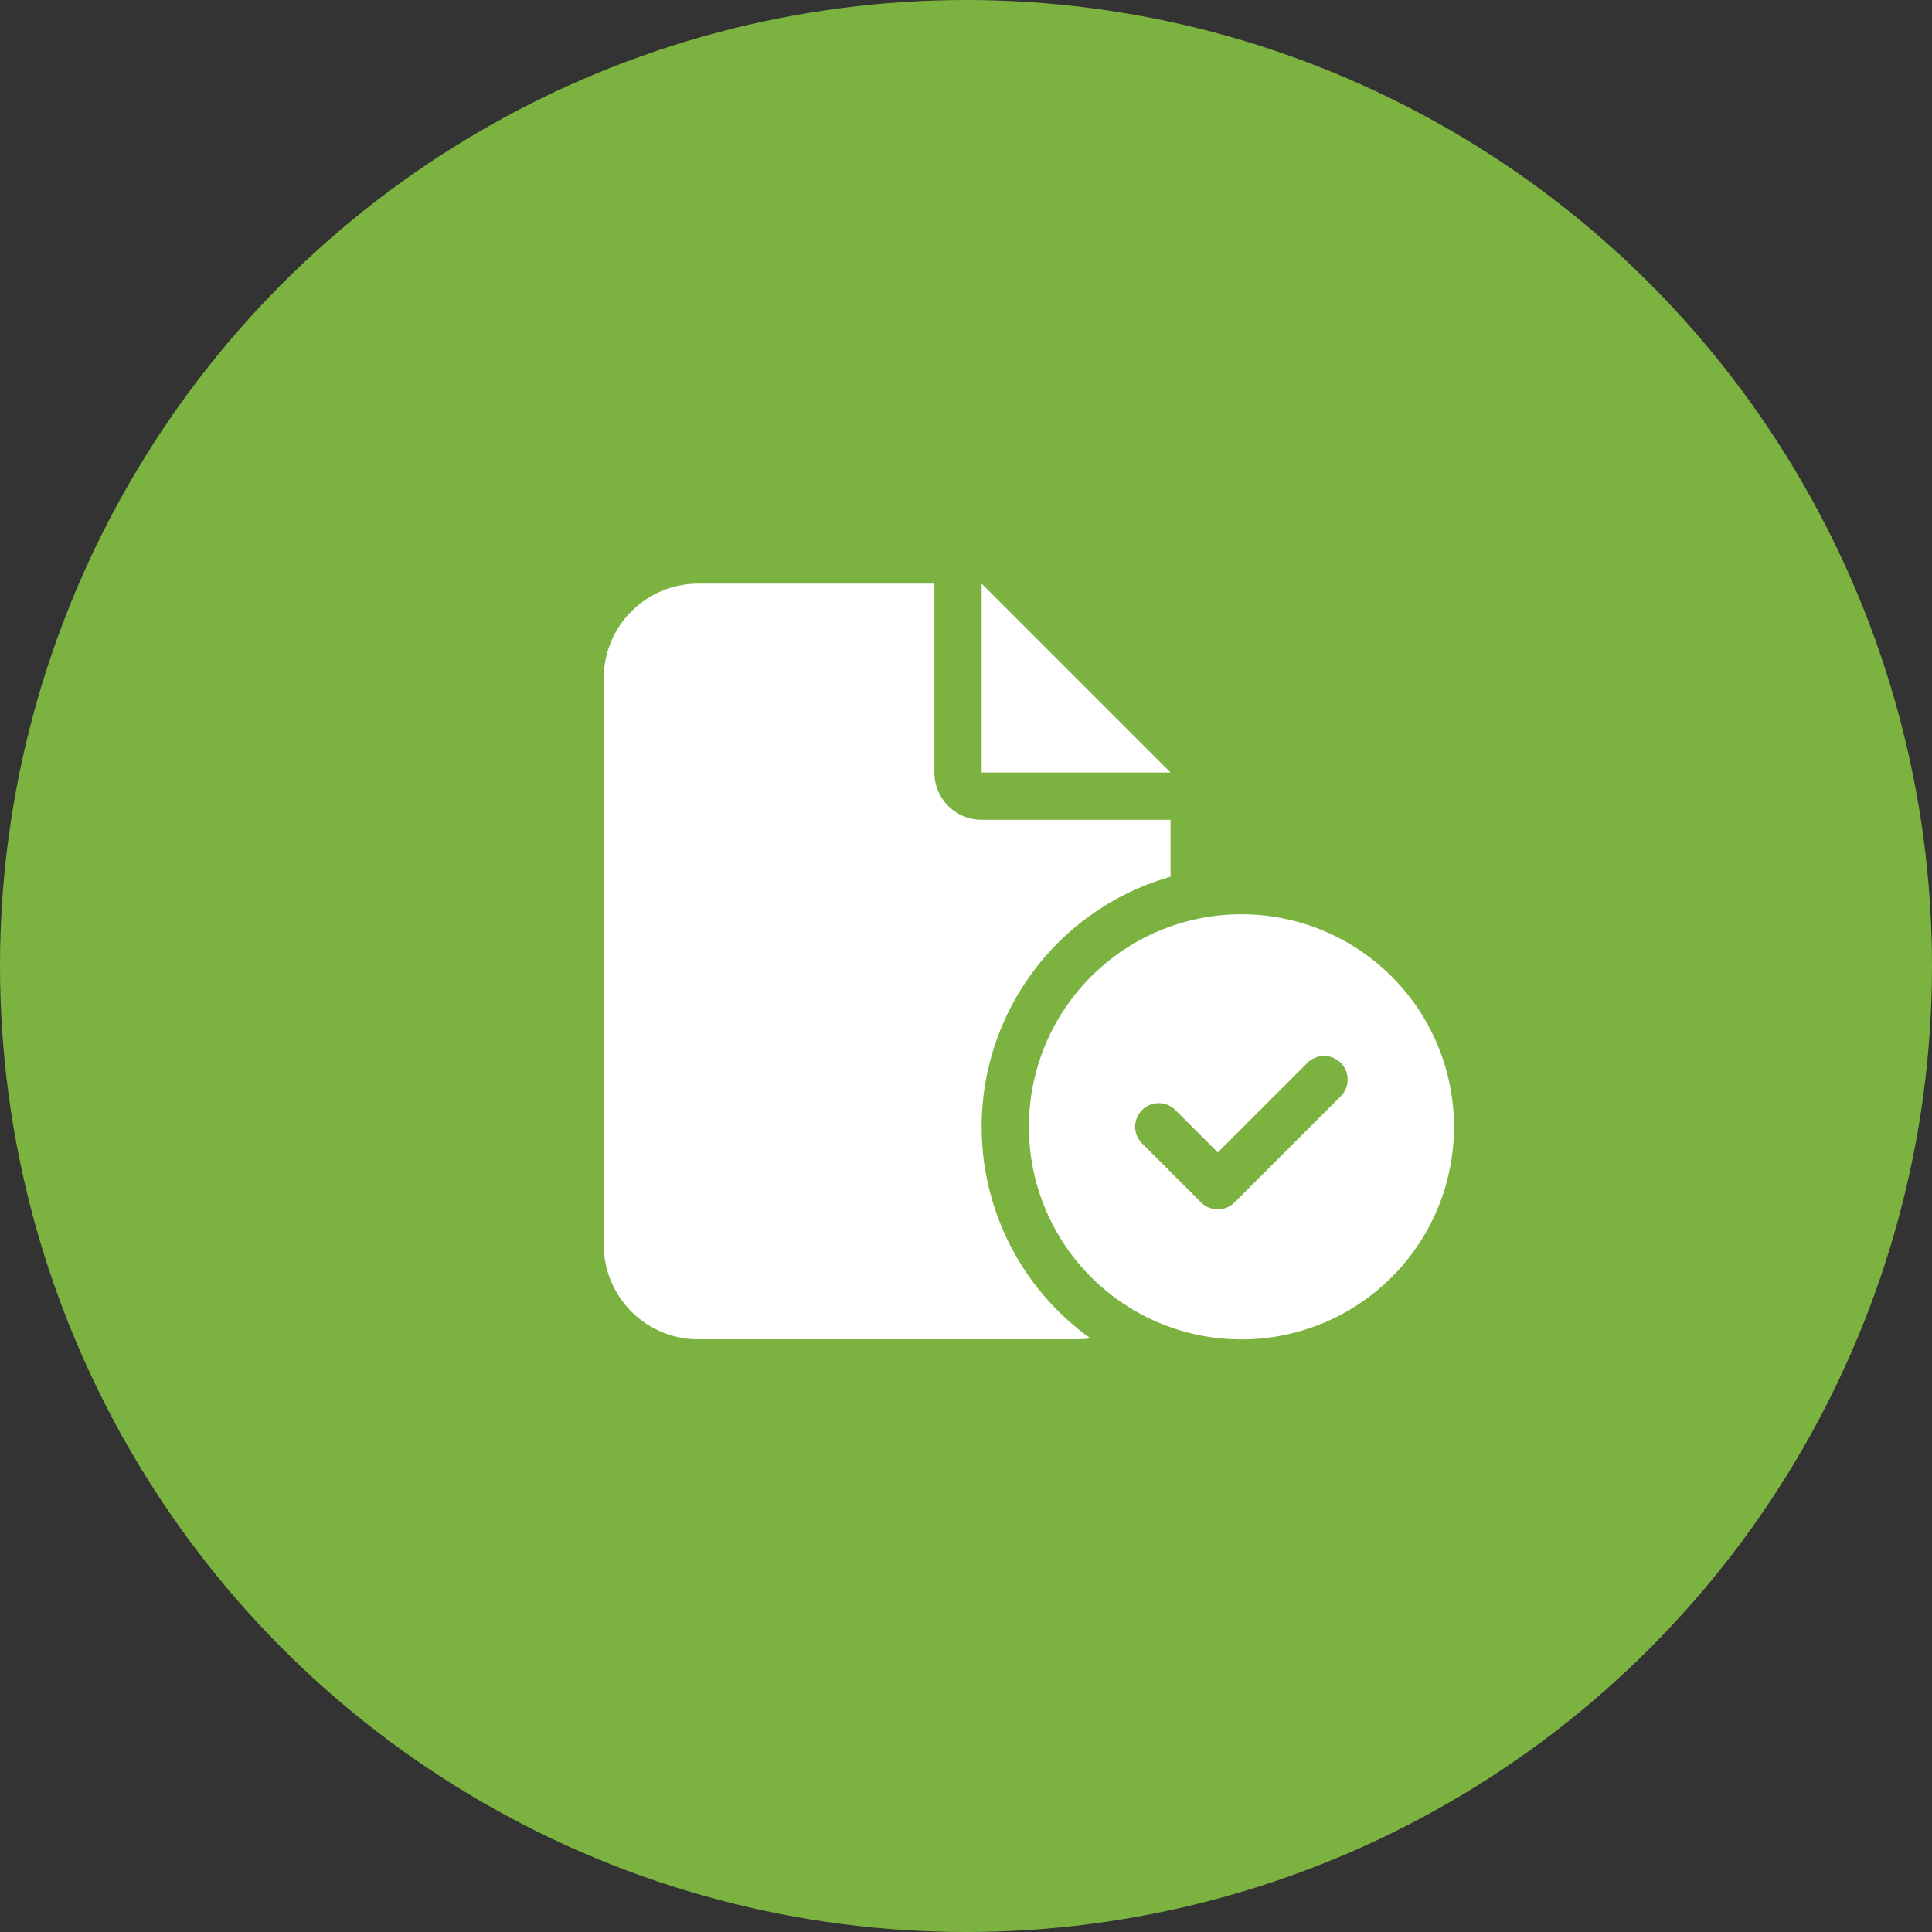 <svg xmlns="http://www.w3.org/2000/svg" width="96" height="96" viewBox="0 0 96 96"><rect x="0" y="0" width="96" height="96" fill="#333333" stroke="none"/><g transform="translate(-1012 -1923)"><circle cx="48" cy="48" r="48" transform="translate(1012 1923)" fill="#7cb340"/><path d="M0,4.694A4.7,4.7,0,0,1,4.694,0H16.43V9.388a2.345,2.345,0,0,0,2.347,2.347h9.388v2.831A12.918,12.918,0,0,0,24.182,37.5a4.578,4.578,0,0,1-.711.051H4.694A4.7,4.7,0,0,1,0,32.859ZM28.165,9.388H18.777V0Zm14.083,17.6A10.562,10.562,0,1,1,31.686,16.43,10.565,10.565,0,0,1,42.248,26.992Zm-5.626-3.176a1.178,1.178,0,0,0-1.658,0l-4.452,4.452-2.105-2.105a1.172,1.172,0,0,0-1.658,1.658l2.934,2.934a1.178,1.178,0,0,0,1.658,0l5.281-5.281a1.178,1.178,0,0,0,0-1.658Z" transform="translate(1042 1952)" fill="#fff"/></g></svg>